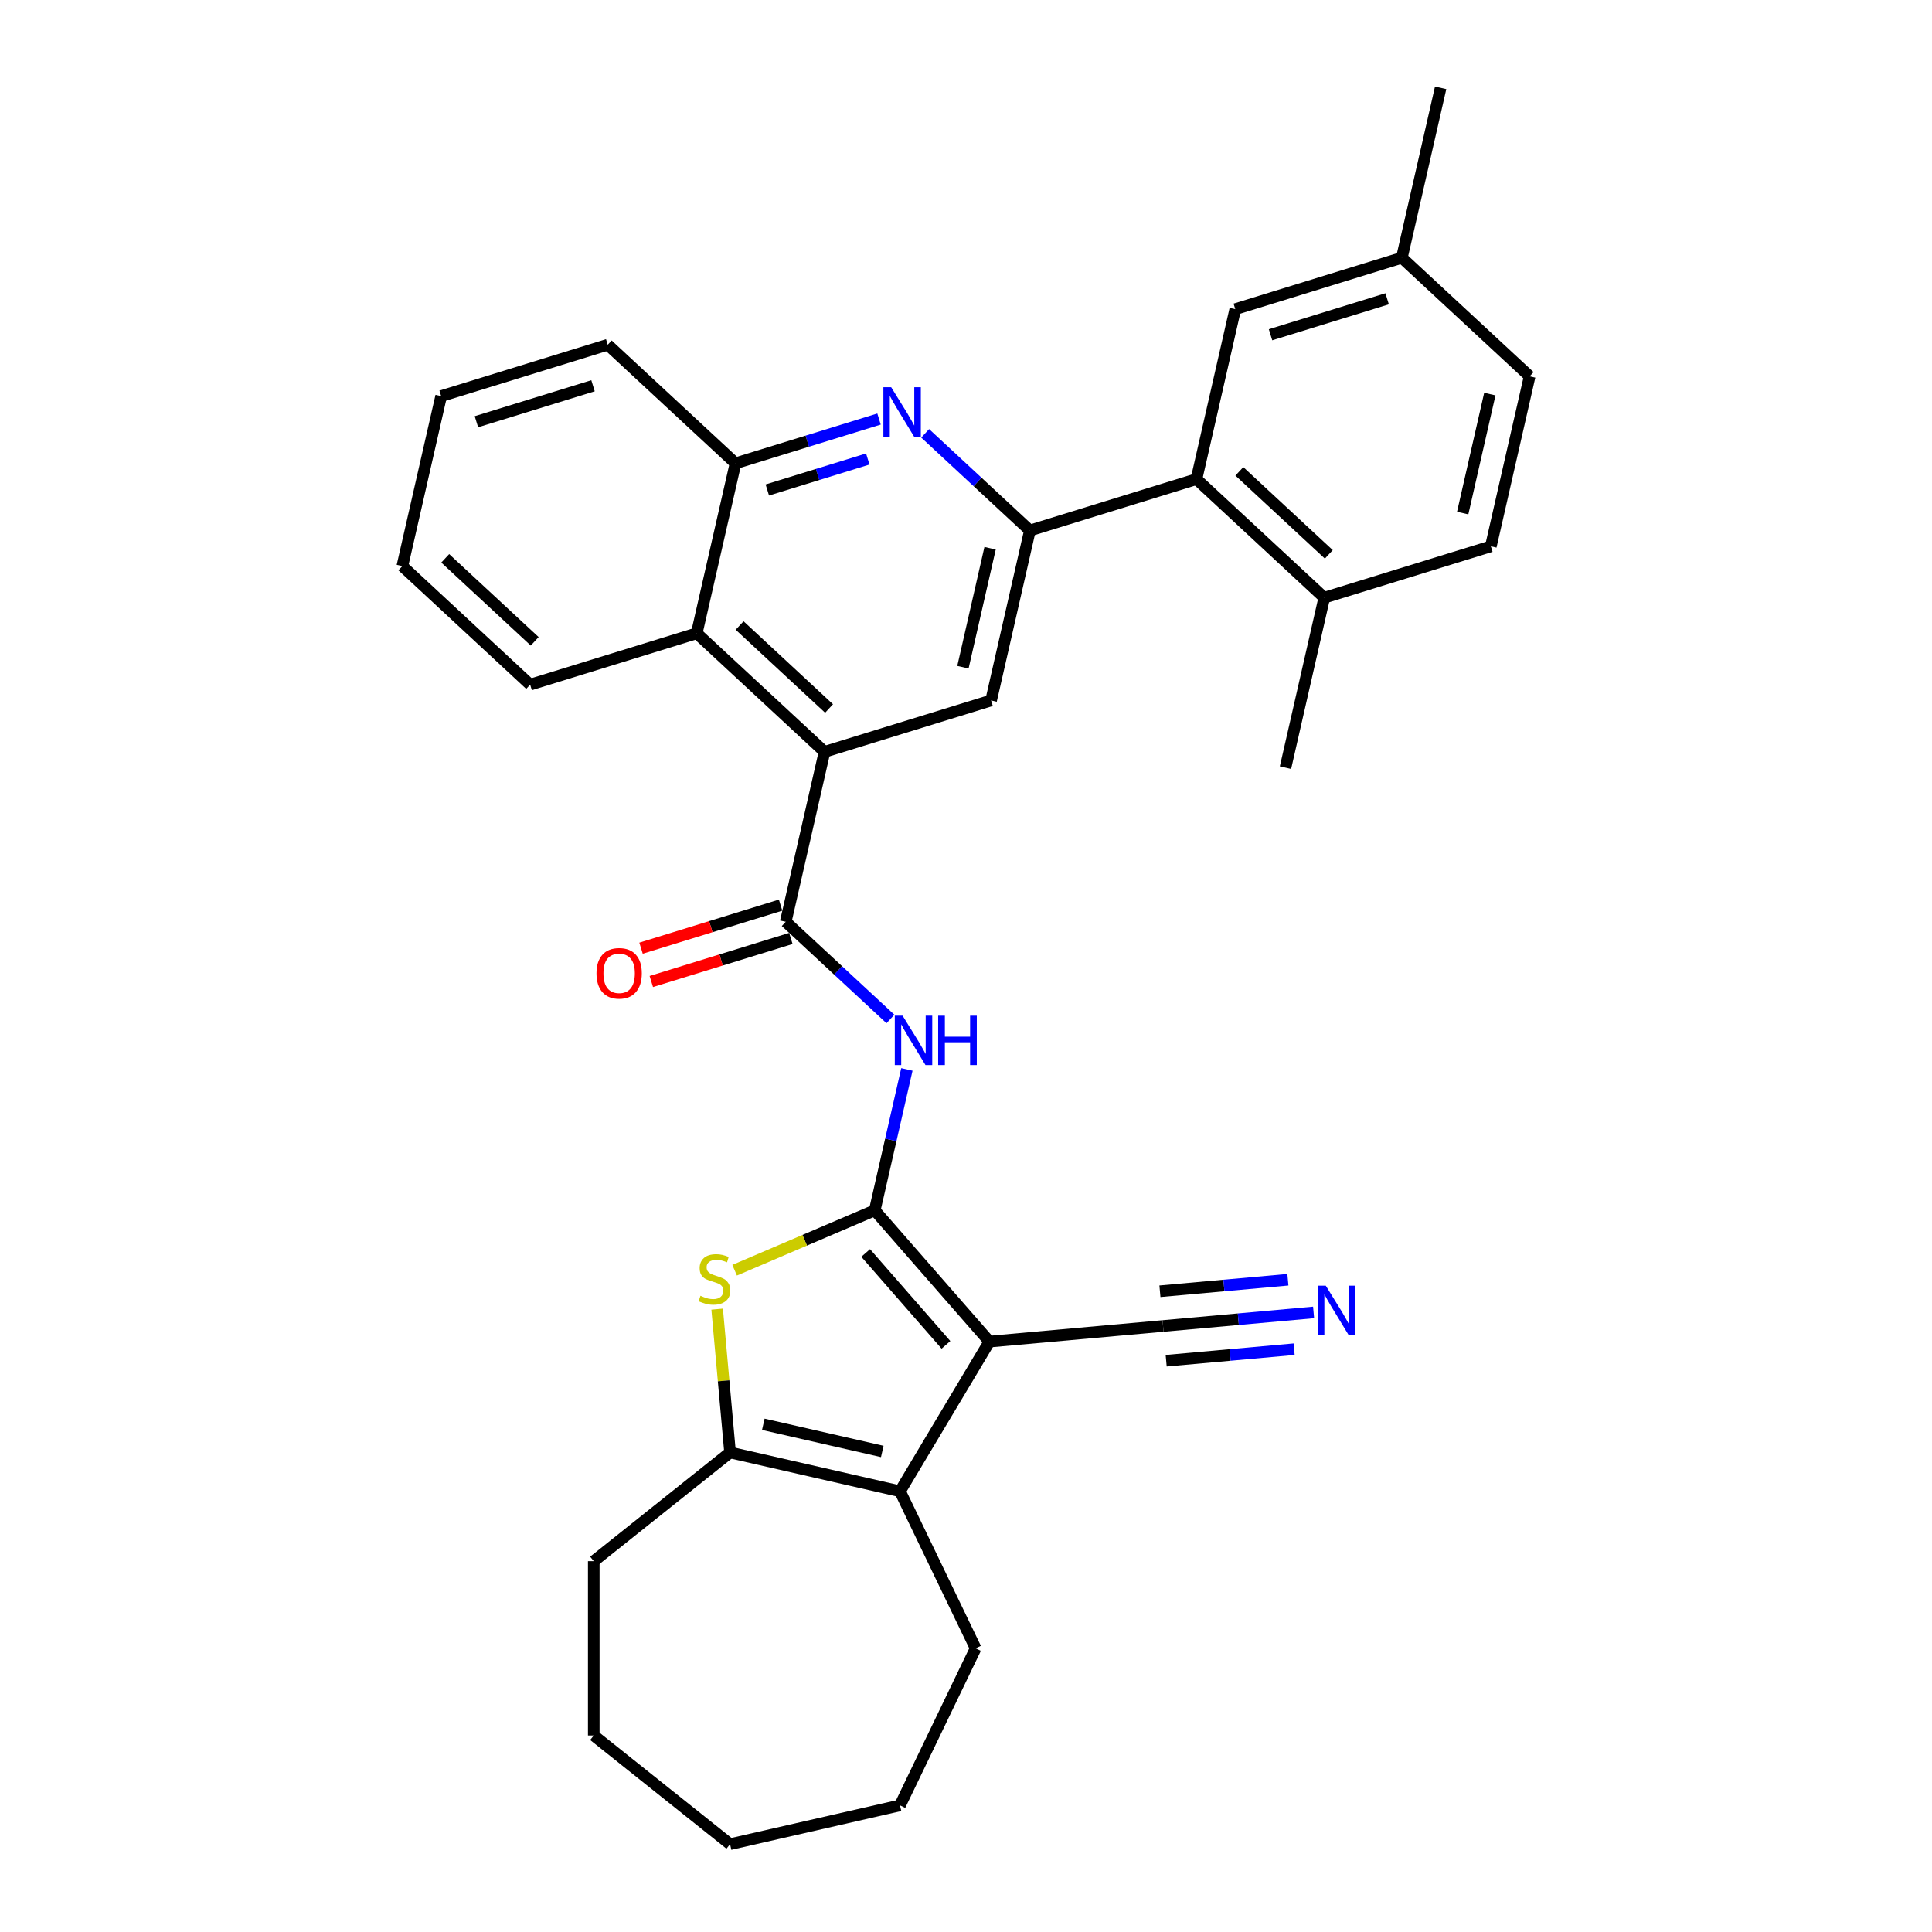 <?xml version='1.0' encoding='iso-8859-1'?>
<svg version='1.1' baseProfile='full'
              xmlns='http://www.w3.org/2000/svg'
                      xmlns:rdkit='http://www.rdkit.org/xml'
                      xmlns:xlink='http://www.w3.org/1999/xlink'
                  xml:space='preserve'
width='1000px' height='1000px' viewBox='0 0 1000 1000'>
<!-- END OF HEADER -->
<rect style='opacity:1.0;fill:#FFFFFF;stroke:none' width='1000' height='1000' x='0' y='0'> </rect>
<path class='bond-0' d='M 452.758,626.464 L 512.125,694.415' style='fill:none;fill-rule:evenodd;stroke:#000000;stroke-width:6px;stroke-linecap:butt;stroke-linejoin:miter;stroke-opacity:1' />
<path class='bond-0' d='M 448.073,648.53 L 489.63,696.096' style='fill:none;fill-rule:evenodd;stroke:#000000;stroke-width:6px;stroke-linecap:butt;stroke-linejoin:miter;stroke-opacity:1' />
<path class='bond-1' d='M 452.758,626.464 L 416.497,641.963' style='fill:none;fill-rule:evenodd;stroke:#000000;stroke-width:6px;stroke-linecap:butt;stroke-linejoin:miter;stroke-opacity:1' />
<path class='bond-1' d='M 416.497,641.963 L 380.237,657.462' style='fill:none;fill-rule:evenodd;stroke:#CCCC00;stroke-width:6px;stroke-linecap:butt;stroke-linejoin:miter;stroke-opacity:1' />
<path class='bond-3' d='M 452.758,626.464 L 461.082,589.996' style='fill:none;fill-rule:evenodd;stroke:#000000;stroke-width:6px;stroke-linecap:butt;stroke-linejoin:miter;stroke-opacity:1' />
<path class='bond-3' d='M 461.082,589.996 L 469.406,553.527' style='fill:none;fill-rule:evenodd;stroke:#0000FF;stroke-width:6px;stroke-linecap:butt;stroke-linejoin:miter;stroke-opacity:1' />
<path class='bond-2' d='M 512.125,694.415 L 465.846,771.875' style='fill:none;fill-rule:evenodd;stroke:#000000;stroke-width:6px;stroke-linecap:butt;stroke-linejoin:miter;stroke-opacity:1' />
<path class='bond-11' d='M 512.125,694.415 L 601.994,686.327' style='fill:none;fill-rule:evenodd;stroke:#000000;stroke-width:6px;stroke-linecap:butt;stroke-linejoin:miter;stroke-opacity:1' />
<path class='bond-5' d='M 371.199,677.61 L 374.538,714.703' style='fill:none;fill-rule:evenodd;stroke:#CCCC00;stroke-width:6px;stroke-linecap:butt;stroke-linejoin:miter;stroke-opacity:1' />
<path class='bond-5' d='M 374.538,714.703 L 377.876,751.796' style='fill:none;fill-rule:evenodd;stroke:#000000;stroke-width:6px;stroke-linecap:butt;stroke-linejoin:miter;stroke-opacity:1' />
<path class='bond-20' d='M 465.846,771.875 L 504.996,853.171' style='fill:none;fill-rule:evenodd;stroke:#000000;stroke-width:6px;stroke-linecap:butt;stroke-linejoin:miter;stroke-opacity:1' />
<path class='bond-32' d='M 465.846,771.875 L 377.876,751.796' style='fill:none;fill-rule:evenodd;stroke:#000000;stroke-width:6px;stroke-linecap:butt;stroke-linejoin:miter;stroke-opacity:1' />
<path class='bond-32' d='M 456.666,751.269 L 395.087,737.214' style='fill:none;fill-rule:evenodd;stroke:#000000;stroke-width:6px;stroke-linecap:butt;stroke-linejoin:miter;stroke-opacity:1' />
<path class='bond-4' d='M 460.89,527.41 L 433.791,502.266' style='fill:none;fill-rule:evenodd;stroke:#0000FF;stroke-width:6px;stroke-linecap:butt;stroke-linejoin:miter;stroke-opacity:1' />
<path class='bond-4' d='M 433.791,502.266 L 406.692,477.122' style='fill:none;fill-rule:evenodd;stroke:#000000;stroke-width:6px;stroke-linecap:butt;stroke-linejoin:miter;stroke-opacity:1' />
<path class='bond-7' d='M 406.692,477.122 L 426.771,389.152' style='fill:none;fill-rule:evenodd;stroke:#000000;stroke-width:6px;stroke-linecap:butt;stroke-linejoin:miter;stroke-opacity:1' />
<path class='bond-15' d='M 404.033,468.499 L 367.914,479.64' style='fill:none;fill-rule:evenodd;stroke:#000000;stroke-width:6px;stroke-linecap:butt;stroke-linejoin:miter;stroke-opacity:1' />
<path class='bond-15' d='M 367.914,479.64 L 331.795,490.782' style='fill:none;fill-rule:evenodd;stroke:#FF0000;stroke-width:6px;stroke-linecap:butt;stroke-linejoin:miter;stroke-opacity:1' />
<path class='bond-15' d='M 409.352,485.744 L 373.233,496.885' style='fill:none;fill-rule:evenodd;stroke:#000000;stroke-width:6px;stroke-linecap:butt;stroke-linejoin:miter;stroke-opacity:1' />
<path class='bond-15' d='M 373.233,496.885 L 337.115,508.026' style='fill:none;fill-rule:evenodd;stroke:#FF0000;stroke-width:6px;stroke-linecap:butt;stroke-linejoin:miter;stroke-opacity:1' />
<path class='bond-22' d='M 377.876,751.796 L 307.33,808.055' style='fill:none;fill-rule:evenodd;stroke:#000000;stroke-width:6px;stroke-linecap:butt;stroke-linejoin:miter;stroke-opacity:1' />
<path class='bond-6' d='M 533.072,274.586 L 512.994,362.556' style='fill:none;fill-rule:evenodd;stroke:#000000;stroke-width:6px;stroke-linecap:butt;stroke-linejoin:miter;stroke-opacity:1' />
<path class='bond-6' d='M 512.467,283.766 L 498.412,345.345' style='fill:none;fill-rule:evenodd;stroke:#000000;stroke-width:6px;stroke-linecap:butt;stroke-linejoin:miter;stroke-opacity:1' />
<path class='bond-10' d='M 533.072,274.586 L 619.295,247.99' style='fill:none;fill-rule:evenodd;stroke:#000000;stroke-width:6px;stroke-linecap:butt;stroke-linejoin:miter;stroke-opacity:1' />
<path class='bond-34' d='M 533.072,274.586 L 505.973,249.442' style='fill:none;fill-rule:evenodd;stroke:#000000;stroke-width:6px;stroke-linecap:butt;stroke-linejoin:miter;stroke-opacity:1' />
<path class='bond-34' d='M 505.973,249.442 L 478.874,224.298' style='fill:none;fill-rule:evenodd;stroke:#0000FF;stroke-width:6px;stroke-linecap:butt;stroke-linejoin:miter;stroke-opacity:1' />
<path class='bond-9' d='M 426.771,389.152 L 512.994,362.556' style='fill:none;fill-rule:evenodd;stroke:#000000;stroke-width:6px;stroke-linecap:butt;stroke-linejoin:miter;stroke-opacity:1' />
<path class='bond-12' d='M 426.771,389.152 L 360.626,327.779' style='fill:none;fill-rule:evenodd;stroke:#000000;stroke-width:6px;stroke-linecap:butt;stroke-linejoin:miter;stroke-opacity:1' />
<path class='bond-12' d='M 429.124,366.717 L 382.822,323.756' style='fill:none;fill-rule:evenodd;stroke:#000000;stroke-width:6px;stroke-linecap:butt;stroke-linejoin:miter;stroke-opacity:1' />
<path class='bond-8' d='M 454.981,216.898 L 417.843,228.354' style='fill:none;fill-rule:evenodd;stroke:#0000FF;stroke-width:6px;stroke-linecap:butt;stroke-linejoin:miter;stroke-opacity:1' />
<path class='bond-8' d='M 417.843,228.354 L 380.705,239.809' style='fill:none;fill-rule:evenodd;stroke:#000000;stroke-width:6px;stroke-linecap:butt;stroke-linejoin:miter;stroke-opacity:1' />
<path class='bond-8' d='M 449.159,237.579 L 423.162,245.598' style='fill:none;fill-rule:evenodd;stroke:#0000FF;stroke-width:6px;stroke-linecap:butt;stroke-linejoin:miter;stroke-opacity:1' />
<path class='bond-8' d='M 423.162,245.598 L 397.165,253.617' style='fill:none;fill-rule:evenodd;stroke:#000000;stroke-width:6px;stroke-linecap:butt;stroke-linejoin:miter;stroke-opacity:1' />
<path class='bond-16' d='M 619.295,247.99 L 685.44,309.363' style='fill:none;fill-rule:evenodd;stroke:#000000;stroke-width:6px;stroke-linecap:butt;stroke-linejoin:miter;stroke-opacity:1' />
<path class='bond-16' d='M 641.492,243.967 L 687.793,286.928' style='fill:none;fill-rule:evenodd;stroke:#000000;stroke-width:6px;stroke-linecap:butt;stroke-linejoin:miter;stroke-opacity:1' />
<path class='bond-17' d='M 619.295,247.99 L 639.374,160.02' style='fill:none;fill-rule:evenodd;stroke:#000000;stroke-width:6px;stroke-linecap:butt;stroke-linejoin:miter;stroke-opacity:1' />
<path class='bond-14' d='M 601.994,686.327 L 640.955,682.821' style='fill:none;fill-rule:evenodd;stroke:#000000;stroke-width:6px;stroke-linecap:butt;stroke-linejoin:miter;stroke-opacity:1' />
<path class='bond-14' d='M 640.955,682.821 L 679.916,679.314' style='fill:none;fill-rule:evenodd;stroke:#0000FF;stroke-width:6px;stroke-linecap:butt;stroke-linejoin:miter;stroke-opacity:1' />
<path class='bond-14' d='M 603.612,704.301 L 636.729,701.32' style='fill:none;fill-rule:evenodd;stroke:#000000;stroke-width:6px;stroke-linecap:butt;stroke-linejoin:miter;stroke-opacity:1' />
<path class='bond-14' d='M 636.729,701.32 L 669.845,698.34' style='fill:none;fill-rule:evenodd;stroke:#0000FF;stroke-width:6px;stroke-linecap:butt;stroke-linejoin:miter;stroke-opacity:1' />
<path class='bond-14' d='M 600.376,668.353 L 633.493,665.373' style='fill:none;fill-rule:evenodd;stroke:#000000;stroke-width:6px;stroke-linecap:butt;stroke-linejoin:miter;stroke-opacity:1' />
<path class='bond-14' d='M 633.493,665.373 L 666.61,662.392' style='fill:none;fill-rule:evenodd;stroke:#0000FF;stroke-width:6px;stroke-linecap:butt;stroke-linejoin:miter;stroke-opacity:1' />
<path class='bond-13' d='M 360.626,327.779 L 380.705,239.809' style='fill:none;fill-rule:evenodd;stroke:#000000;stroke-width:6px;stroke-linecap:butt;stroke-linejoin:miter;stroke-opacity:1' />
<path class='bond-23' d='M 360.626,327.779 L 274.403,354.375' style='fill:none;fill-rule:evenodd;stroke:#000000;stroke-width:6px;stroke-linecap:butt;stroke-linejoin:miter;stroke-opacity:1' />
<path class='bond-24' d='M 380.705,239.809 L 314.56,178.436' style='fill:none;fill-rule:evenodd;stroke:#000000;stroke-width:6px;stroke-linecap:butt;stroke-linejoin:miter;stroke-opacity:1' />
<path class='bond-18' d='M 685.44,309.363 L 771.663,282.767' style='fill:none;fill-rule:evenodd;stroke:#000000;stroke-width:6px;stroke-linecap:butt;stroke-linejoin:miter;stroke-opacity:1' />
<path class='bond-25' d='M 685.44,309.363 L 665.362,397.333' style='fill:none;fill-rule:evenodd;stroke:#000000;stroke-width:6px;stroke-linecap:butt;stroke-linejoin:miter;stroke-opacity:1' />
<path class='bond-19' d='M 639.374,160.02 L 725.597,133.424' style='fill:none;fill-rule:evenodd;stroke:#000000;stroke-width:6px;stroke-linecap:butt;stroke-linejoin:miter;stroke-opacity:1' />
<path class='bond-19' d='M 657.627,173.276 L 717.983,154.658' style='fill:none;fill-rule:evenodd;stroke:#000000;stroke-width:6px;stroke-linecap:butt;stroke-linejoin:miter;stroke-opacity:1' />
<path class='bond-36' d='M 771.663,282.767 L 791.742,194.797' style='fill:none;fill-rule:evenodd;stroke:#000000;stroke-width:6px;stroke-linecap:butt;stroke-linejoin:miter;stroke-opacity:1' />
<path class='bond-36' d='M 757.081,265.556 L 771.136,203.977' style='fill:none;fill-rule:evenodd;stroke:#000000;stroke-width:6px;stroke-linecap:butt;stroke-linejoin:miter;stroke-opacity:1' />
<path class='bond-21' d='M 725.597,133.424 L 791.742,194.797' style='fill:none;fill-rule:evenodd;stroke:#000000;stroke-width:6px;stroke-linecap:butt;stroke-linejoin:miter;stroke-opacity:1' />
<path class='bond-26' d='M 725.597,133.424 L 745.675,45.455' style='fill:none;fill-rule:evenodd;stroke:#000000;stroke-width:6px;stroke-linecap:butt;stroke-linejoin:miter;stroke-opacity:1' />
<path class='bond-27' d='M 504.996,853.171 L 465.846,934.467' style='fill:none;fill-rule:evenodd;stroke:#000000;stroke-width:6px;stroke-linecap:butt;stroke-linejoin:miter;stroke-opacity:1' />
<path class='bond-28' d='M 307.33,808.055 L 307.33,898.287' style='fill:none;fill-rule:evenodd;stroke:#000000;stroke-width:6px;stroke-linecap:butt;stroke-linejoin:miter;stroke-opacity:1' />
<path class='bond-29' d='M 274.403,354.375 L 208.258,293.002' style='fill:none;fill-rule:evenodd;stroke:#000000;stroke-width:6px;stroke-linecap:butt;stroke-linejoin:miter;stroke-opacity:1' />
<path class='bond-29' d='M 276.756,331.94 L 230.455,288.979' style='fill:none;fill-rule:evenodd;stroke:#000000;stroke-width:6px;stroke-linecap:butt;stroke-linejoin:miter;stroke-opacity:1' />
<path class='bond-35' d='M 314.56,178.436 L 228.337,205.032' style='fill:none;fill-rule:evenodd;stroke:#000000;stroke-width:6px;stroke-linecap:butt;stroke-linejoin:miter;stroke-opacity:1' />
<path class='bond-35' d='M 306.946,199.67 L 246.59,218.288' style='fill:none;fill-rule:evenodd;stroke:#000000;stroke-width:6px;stroke-linecap:butt;stroke-linejoin:miter;stroke-opacity:1' />
<path class='bond-33' d='M 465.846,934.467 L 377.876,954.545' style='fill:none;fill-rule:evenodd;stroke:#000000;stroke-width:6px;stroke-linecap:butt;stroke-linejoin:miter;stroke-opacity:1' />
<path class='bond-31' d='M 307.33,898.287 L 377.876,954.545' style='fill:none;fill-rule:evenodd;stroke:#000000;stroke-width:6px;stroke-linecap:butt;stroke-linejoin:miter;stroke-opacity:1' />
<path class='bond-30' d='M 208.258,293.002 L 228.337,205.032' style='fill:none;fill-rule:evenodd;stroke:#000000;stroke-width:6px;stroke-linecap:butt;stroke-linejoin:miter;stroke-opacity:1' />
<path  class='atom-2' d='M 362.569 670.698
Q 362.858 670.807, 364.049 671.312
Q 365.24 671.817, 366.539 672.142
Q 367.875 672.431, 369.174 672.431
Q 371.592 672.431, 373 671.276
Q 374.408 670.085, 374.408 668.027
Q 374.408 666.62, 373.686 665.754
Q 373 664.887, 371.917 664.418
Q 370.834 663.949, 369.03 663.408
Q 366.756 662.722, 365.384 662.072
Q 364.049 661.422, 363.074 660.051
Q 362.136 658.679, 362.136 656.369
Q 362.136 653.157, 364.302 651.172
Q 366.503 649.187, 370.834 649.187
Q 373.794 649.187, 377.151 650.595
L 376.321 653.374
Q 373.253 652.111, 370.943 652.111
Q 368.452 652.111, 367.081 653.157
Q 365.709 654.168, 365.745 655.936
Q 365.745 657.308, 366.431 658.138
Q 367.153 658.968, 368.164 659.437
Q 369.21 659.907, 370.943 660.448
Q 373.253 661.17, 374.624 661.892
Q 375.996 662.614, 376.97 664.093
Q 377.981 665.537, 377.981 668.027
Q 377.981 671.565, 375.599 673.477
Q 373.253 675.354, 369.319 675.354
Q 367.045 675.354, 365.312 674.849
Q 363.616 674.38, 361.595 673.55
L 362.569 670.698
' fill='#CCCC00'/>
<path  class='atom-4' d='M 467.188 525.718
L 475.562 539.253
Q 476.392 540.588, 477.727 543.006
Q 479.063 545.425, 479.135 545.569
L 479.135 525.718
L 482.528 525.718
L 482.528 551.272
L 479.027 551.272
L 470.04 536.474
Q 468.993 534.741, 467.874 532.756
Q 466.791 530.771, 466.467 530.157
L 466.467 551.272
L 463.146 551.272
L 463.146 525.718
L 467.188 525.718
' fill='#0000FF'/>
<path  class='atom-4' d='M 485.596 525.718
L 489.061 525.718
L 489.061 536.582
L 502.126 536.582
L 502.126 525.718
L 505.591 525.718
L 505.591 551.272
L 502.126 551.272
L 502.126 539.469
L 489.061 539.469
L 489.061 551.272
L 485.596 551.272
L 485.596 525.718
' fill='#0000FF'/>
<path  class='atom-9' d='M 461.279 200.436
L 469.653 213.971
Q 470.483 215.306, 471.818 217.725
Q 473.154 220.143, 473.226 220.287
L 473.226 200.436
L 476.619 200.436
L 476.619 225.99
L 473.118 225.99
L 464.131 211.192
Q 463.084 209.459, 461.965 207.474
Q 460.882 205.489, 460.557 204.876
L 460.557 225.99
L 457.237 225.99
L 457.237 200.436
L 461.279 200.436
' fill='#0000FF'/>
<path  class='atom-15' d='M 686.214 665.462
L 694.588 678.997
Q 695.418 680.332, 696.753 682.75
Q 698.089 685.169, 698.161 685.313
L 698.161 665.462
L 701.554 665.462
L 701.554 691.016
L 698.053 691.016
L 689.065 676.218
Q 688.019 674.485, 686.9 672.5
Q 685.817 670.515, 685.492 669.901
L 685.492 691.016
L 682.172 691.016
L 682.172 665.462
L 686.214 665.462
' fill='#0000FF'/>
<path  class='atom-16' d='M 308.739 503.79
Q 308.739 497.654, 311.771 494.226
Q 314.803 490.797, 320.469 490.797
Q 326.136 490.797, 329.168 494.226
Q 332.199 497.654, 332.199 503.79
Q 332.199 509.998, 329.131 513.535
Q 326.064 517.036, 320.469 517.036
Q 314.839 517.036, 311.771 513.535
Q 308.739 510.034, 308.739 503.79
M 320.469 514.149
Q 324.367 514.149, 326.461 511.55
Q 328.59 508.915, 328.59 503.79
Q 328.59 498.773, 326.461 496.247
Q 324.367 493.684, 320.469 493.684
Q 316.571 493.684, 314.442 496.211
Q 312.348 498.737, 312.348 503.79
Q 312.348 508.951, 314.442 511.55
Q 316.571 514.149, 320.469 514.149
' fill='#FF0000'/>
</svg>
